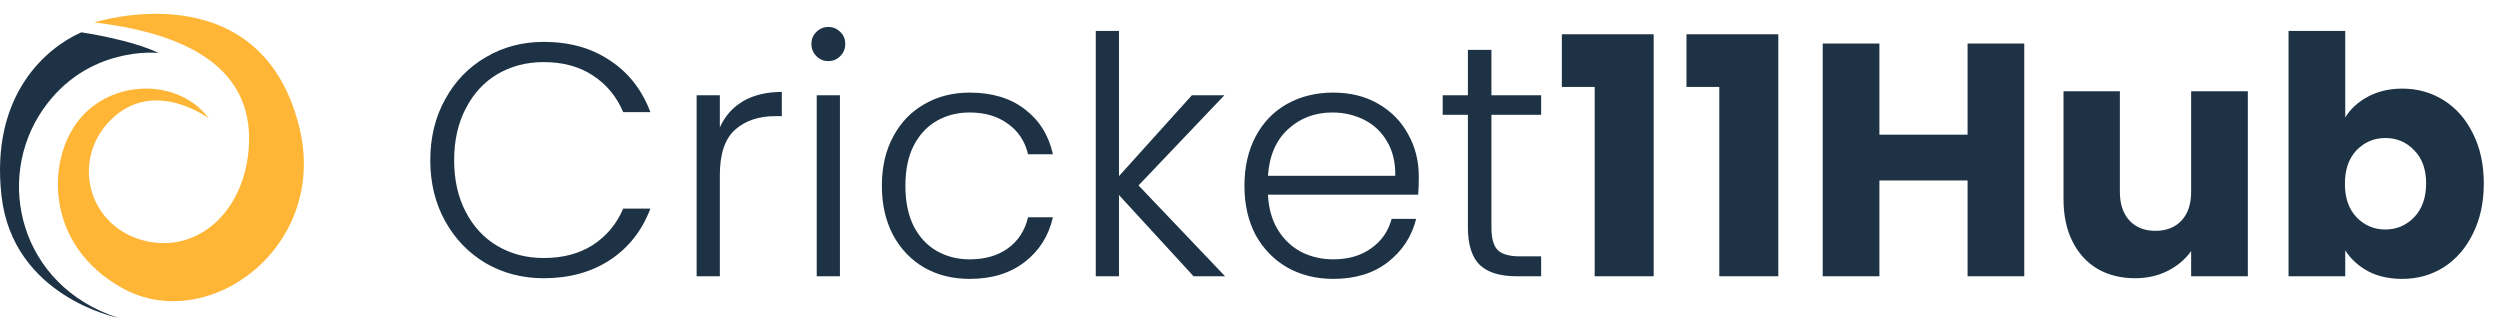 <?xml version="1.0" encoding="UTF-8"?> <svg xmlns="http://www.w3.org/2000/svg" width="181" height="24" viewBox="0 0 181 24" fill="none"><path d="M15.121 8.575C15.121 8.575 11.117 5.56 7.995 8.705C5.081 11.642 6.404 16.556 10.661 17.473C14.282 18.254 17.603 15.43 18 10.848C18.569 4.269 12.294 2.275 6.828 1.626C6.828 1.626 18.801 -2.22 21.658 9.159C23.846 17.875 15.056 24.315 8.839 20.851C3.251 17.737 3.372 11.628 5.697 8.705C8.088 5.7 12.952 5.644 15.121 8.575Z" fill="#FFB636"></path><path d="M11.478 3.834C11.478 3.834 6.342 3.251 3.11 7.926C-0.422 13.033 1.462 20.699 8.525 23C8.525 23 0.922 21.5 0.106 14.161C-0.711 6.822 3.404 3.438 5.886 2.34C5.886 2.34 9.467 2.86 11.478 3.834Z" fill="#1D3244"></path><path d="M31.152 11.6C31.152 9.952 31.512 8.48 32.232 7.184C32.952 5.872 33.936 4.856 35.184 4.136C36.432 3.4 37.824 3.032 39.36 3.032C41.232 3.032 42.832 3.48 44.16 4.376C45.504 5.256 46.48 6.504 47.088 8.12H45.12C44.64 6.984 43.904 6.096 42.912 5.456C41.936 4.816 40.752 4.496 39.36 4.496C38.128 4.496 37.016 4.784 36.024 5.36C35.048 5.936 34.28 6.768 33.72 7.856C33.16 8.928 32.88 10.176 32.88 11.6C32.88 13.024 33.16 14.272 33.72 15.344C34.28 16.416 35.048 17.24 36.024 17.816C37.016 18.392 38.128 18.68 39.36 18.68C40.752 18.68 41.936 18.368 42.912 17.744C43.904 17.104 44.64 16.224 45.12 15.104H47.088C46.48 16.704 45.504 17.944 44.16 18.824C42.816 19.704 41.216 20.144 39.36 20.144C37.824 20.144 36.432 19.784 35.184 19.064C33.936 18.328 32.952 17.312 32.232 16.016C31.512 14.72 31.152 13.248 31.152 11.6ZM52.116 9.224C52.484 8.408 53.044 7.776 53.796 7.328C54.564 6.88 55.5 6.656 56.604 6.656V8.408H56.148C54.932 8.408 53.956 8.736 53.22 9.392C52.484 10.048 52.116 11.144 52.116 12.68V20H50.436V6.896H52.116V9.224ZM59.971 4.424C59.635 4.424 59.347 4.304 59.107 4.064C58.867 3.824 58.747 3.528 58.747 3.176C58.747 2.824 58.867 2.536 59.107 2.312C59.347 2.072 59.635 1.952 59.971 1.952C60.307 1.952 60.595 2.072 60.835 2.312C61.075 2.536 61.195 2.824 61.195 3.176C61.195 3.528 61.075 3.824 60.835 4.064C60.595 4.304 60.307 4.424 59.971 4.424ZM60.811 6.896V20H59.131V6.896H60.811ZM63.847 13.448C63.847 12.088 64.119 10.904 64.663 9.896C65.207 8.872 65.959 8.088 66.919 7.544C67.879 6.984 68.975 6.704 70.207 6.704C71.823 6.704 73.151 7.104 74.191 7.904C75.247 8.704 75.927 9.792 76.231 11.168H74.431C74.207 10.224 73.719 9.488 72.967 8.96C72.231 8.416 71.311 8.144 70.207 8.144C69.327 8.144 68.535 8.344 67.831 8.744C67.127 9.144 66.567 9.744 66.151 10.544C65.751 11.328 65.551 12.296 65.551 13.448C65.551 14.6 65.751 15.576 66.151 16.376C66.567 17.176 67.127 17.776 67.831 18.176C68.535 18.576 69.327 18.776 70.207 18.776C71.311 18.776 72.231 18.512 72.967 17.984C73.719 17.44 74.207 16.688 74.431 15.728H76.231C75.927 17.072 75.247 18.152 74.191 18.968C73.135 19.784 71.807 20.192 70.207 20.192C68.975 20.192 67.879 19.92 66.919 19.376C65.959 18.816 65.207 18.032 64.663 17.024C64.119 16 63.847 14.808 63.847 13.448ZM86.414 20L81.014 14.12V20H79.334V2.24H81.014V12.752L86.294 6.896H88.646L82.43 13.424L88.694 20H86.414ZM102.721 12.776C102.721 13.352 102.705 13.792 102.673 14.096H91.801C91.849 15.088 92.089 15.936 92.521 16.64C92.953 17.344 93.521 17.88 94.225 18.248C94.929 18.6 95.697 18.776 96.529 18.776C97.617 18.776 98.529 18.512 99.265 17.984C100.017 17.456 100.513 16.744 100.753 15.848H102.529C102.209 17.128 101.521 18.176 100.465 18.992C99.425 19.792 98.113 20.192 96.529 20.192C95.297 20.192 94.193 19.92 93.217 19.376C92.241 18.816 91.473 18.032 90.913 17.024C90.369 16 90.097 14.808 90.097 13.448C90.097 12.088 90.369 10.896 90.913 9.872C91.457 8.848 92.217 8.064 93.193 7.52C94.169 6.976 95.281 6.704 96.529 6.704C97.777 6.704 98.865 6.976 99.793 7.52C100.737 8.064 101.457 8.8 101.953 9.728C102.465 10.64 102.721 11.656 102.721 12.776ZM101.017 12.728C101.033 11.752 100.833 10.92 100.417 10.232C100.017 9.544 99.465 9.024 98.761 8.672C98.057 8.32 97.289 8.144 96.457 8.144C95.209 8.144 94.145 8.544 93.265 9.344C92.385 10.144 91.897 11.272 91.801 12.728H101.017ZM107.979 8.312V16.448C107.979 17.248 108.131 17.8 108.435 18.104C108.739 18.408 109.275 18.56 110.043 18.56H111.579V20H109.779C108.595 20 107.715 19.728 107.139 19.184C106.563 18.624 106.275 17.712 106.275 16.448V8.312H104.451V6.896H106.275V3.608H107.979V6.896H111.579V8.312H107.979ZM113.078 6.296V2.48H119.726V20H115.454V6.296H113.078ZM122.101 6.296V2.48H128.749V20H124.477V6.296H122.101ZM146.557 3.152V20H142.453V13.064H136.069V20H131.965V3.152H136.069V9.752H142.453V3.152H146.557ZM162.743 6.608V20H158.639V18.176C158.223 18.768 157.655 19.248 156.935 19.616C156.231 19.968 155.447 20.144 154.583 20.144C153.559 20.144 152.655 19.92 151.871 19.472C151.087 19.008 150.479 18.344 150.047 17.48C149.615 16.616 149.399 15.6 149.399 14.432V6.608H153.479V13.88C153.479 14.776 153.711 15.472 154.175 15.968C154.639 16.464 155.263 16.712 156.047 16.712C156.847 16.712 157.479 16.464 157.943 15.968C158.407 15.472 158.639 14.776 158.639 13.88V6.608H162.743ZM169.795 8.504C170.179 7.88 170.731 7.376 171.451 6.992C172.171 6.608 172.995 6.416 173.923 6.416C175.027 6.416 176.027 6.696 176.923 7.256C177.819 7.816 178.523 8.616 179.035 9.656C179.563 10.696 179.827 11.904 179.827 13.28C179.827 14.656 179.563 15.872 179.035 16.928C178.523 17.968 177.819 18.776 176.923 19.352C176.027 19.912 175.027 20.192 173.923 20.192C172.979 20.192 172.155 20.008 171.451 19.64C170.747 19.256 170.195 18.752 169.795 18.128V20H165.691V2.24H169.795V8.504ZM175.651 13.28C175.651 12.256 175.363 11.456 174.787 10.88C174.227 10.288 173.531 9.992 172.699 9.992C171.883 9.992 171.187 10.288 170.611 10.88C170.051 11.472 169.771 12.28 169.771 13.304C169.771 14.328 170.051 15.136 170.611 15.728C171.187 16.32 171.883 16.616 172.699 16.616C173.515 16.616 174.211 16.32 174.787 15.728C175.363 15.12 175.651 14.304 175.651 13.28Z" fill="#1D3244"></path></svg> 
